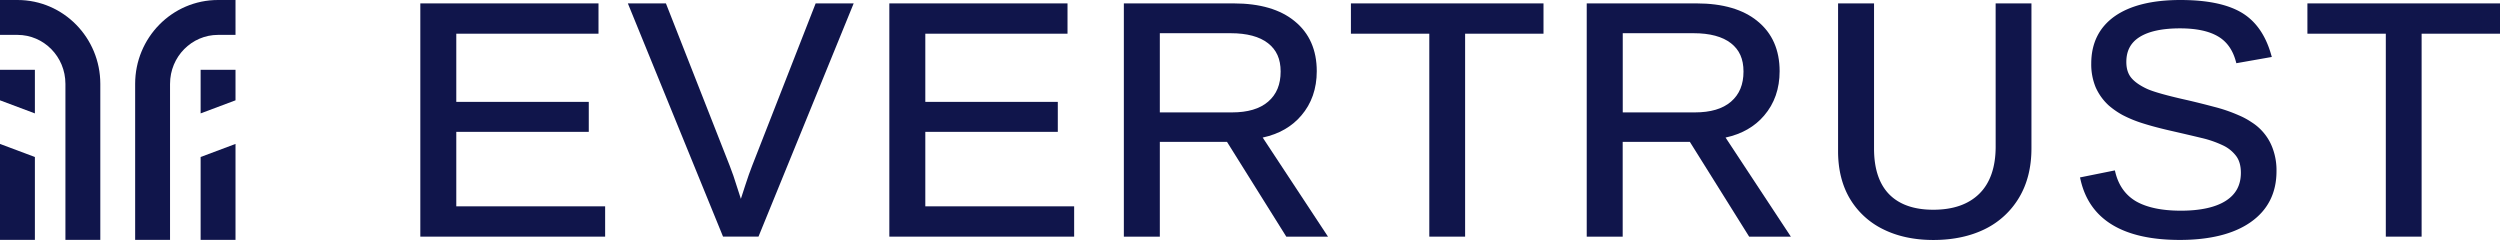 <svg xmlns="http://www.w3.org/2000/svg" viewBox="0 0 2000 191.9"><defs><style>.cls-1,.cls-2{fill:#10154b;}.cls-1{fill-rule:evenodd;}</style></defs><g id="Calque_2" data-name="Calque 2"><g id="Calque_1-2" data-name="Calque 1"><path class="cls-1" d="M0,0H14C50.77,0,80.25,30.25,80.25,67.11V191.9H52.34V67.11C52.34,45.26,35,27.91,14,27.91H0Z"/><path class="cls-1" d="M188.41,0h-14c-36.81,0-66.29,30.25-66.29,67.11V191.9h27.91V67.11c0-21.85,17.39-39.2,38.38-39.2h14Z"/><path class="cls-2" d="M0,115.14,27.91,125.6v66.3H0Z"/><path class="cls-2" d="M27.91,90.72,0,80.25V55.83H27.91Z"/><path class="cls-2" d="M160.5,90.72l27.91-10.47V55.83H160.5Z"/><path class="cls-2" d="M188.41,115.14,160.5,125.6v66.3h27.91Z"/><polygon class="cls-2" points="365.03 105.48 471.02 105.48 471.02 81.5 365.03 81.5 365.03 26.96 478.8 26.96 478.8 2.72 336.26 2.72 336.26 189.31 484.11 189.31 484.11 165.07 365.03 165.07 365.03 105.48"/><path class="cls-2" d="M601.75,132.53c-1.74,4.43-3.58,9.65-5.48,15.54l-3.57,11q-1.69-5.16-3.35-10.34c-1.65-5.47-3.54-10.92-5.62-16.22l-51-129.81H502.28l76.15,186.59h28.36L682.94,2.72H652.52Z"/><polygon class="cls-2" points="740.25 105.48 846.24 105.48 846.24 81.5 740.25 81.5 740.25 26.96 854.01 26.96 854.01 2.72 711.47 2.72 711.47 189.31 859.32 189.31 859.32 165.07 740.25 165.07 740.25 105.48"/><path class="cls-2" d="M1041,92.47c8.24-9.57,12.41-21.53,12.41-35.52,0-17-5.92-30.4-17.57-39.9C1024.37,7.54,1007.94,2.72,987,2.72H899.08V189.31h28.78v-75.8h53.75l47.42,75.8h33.36l-52.23-79.26C1023.08,107.26,1033.45,101.35,1041,92.47Zm-16.49-35.26c0,10.45-3.29,18.34-10,24.12s-16.4,8.59-28.88,8.59H927.86V26.57h56.68c13,0,23.08,2.69,29.88,8S1024.51,47.16,1024.51,57.21Z"/><polygon class="cls-2" points="1080.73 26.96 1143.44 26.96 1143.44 189.31 1172.09 189.31 1172.09 26.96 1234.8 26.96 1234.8 2.72 1080.73 2.72 1080.73 26.96"/><path class="cls-2" d="M1411.29,92.47c8.24-9.57,12.41-21.53,12.41-35.52,0-17-5.91-30.4-17.57-39.9-11.46-9.51-27.9-14.33-48.84-14.33h-87.91V189.31h28.77v-75.8h53.75l47.42,75.8h33.36l-52.23-79.26C1393.37,107.26,1403.74,101.35,1411.29,92.47ZM1394.8,57.21c0,10.45-3.29,18.34-10,24.12s-16.39,8.59-28.88,8.59h-57.72V26.57h56.68c13,0,23.08,2.69,29.88,8S1394.8,47.16,1394.8,57.21Z"/><path class="cls-2" d="M1596.53,117.2c0,16.55-4.42,29.28-13.13,37.83s-21,12.76-36.81,12.76c-15.35,0-27.2-4.15-35.24-12.35s-12.12-20.5-12.12-36.55V2.72h-28.77V121c0,14.64,3.19,27.41,9.48,38a63.25,63.25,0,0,0,26.75,24.48c11.37,5.64,24.83,8.5,40,8.5,15.8,0,29.7-3,41.34-8.76a64.9,64.9,0,0,0,27.38-25.39c6.47-10.89,9.75-24.06,9.75-39.12V2.72h-28.65Z"/><path class="cls-2" d="M1810.21,105.38a40.8,40.8,0,0,0-8.94-7.6,58.91,58.91,0,0,0-10.42-5.61,122.77,122.77,0,0,0-19.6-6.71c-6.81-1.82-13.81-3.57-20.81-5.21-16.88-3.75-28-6.88-33.18-9.33s-9.42-5.28-12.19-8.61-4-7.62-4-12.74c0-8.93,3.47-15.45,10.59-19.94,7.33-4.61,18.21-6.94,32.36-6.94,12.88,0,23,2.13,30.22,6.34,7,4,11.84,10.68,14.36,19.78l.48,1.76,28.37-5-.62-2.15c-4.53-15.74-12.61-27-24-33.58S1765.29,0,1744.3,0c-22.61,0-40.3,4.4-52.61,13.07C1679.27,21.9,1673,34.61,1673,50.86a48,48,0,0,0,3.54,19A43.76,43.76,0,0,0,1687,84.37,64.23,64.23,0,0,0,1698,92a98.44,98.44,0,0,0,16.15,6.63c6.5,2.07,14.66,4.23,24.27,6.39q12.42,2.85,22.65,5.31a83.89,83.89,0,0,1,17.21,5.94,28.15,28.15,0,0,1,10.67,8.59c2.49,3.34,3.75,7.82,3.75,13.31,0,10-4,17.35-12.15,22.53s-20.33,7.85-35.85,7.85c-15,0-27-2.48-35.66-7.37-8.45-4.88-14.07-12.61-16.68-23l-.47-1.86L1664,141.94l.47,2c7.28,31.82,34,48,79.31,48,24.24,0,43.33-4.79,56.74-14.22,13.73-9.6,20.68-23.32,20.68-40.78a50.3,50.3,0,0,0-3-18.06A41.13,41.13,0,0,0,1810.21,105.38Z"/><polygon class="cls-2" points="1845.93 2.72 1845.93 26.96 1908.65 26.96 1908.65 189.31 1937.29 189.31 1937.29 26.96 2000 26.96 2000 2.72 1845.93 2.72"/></g></g></svg>